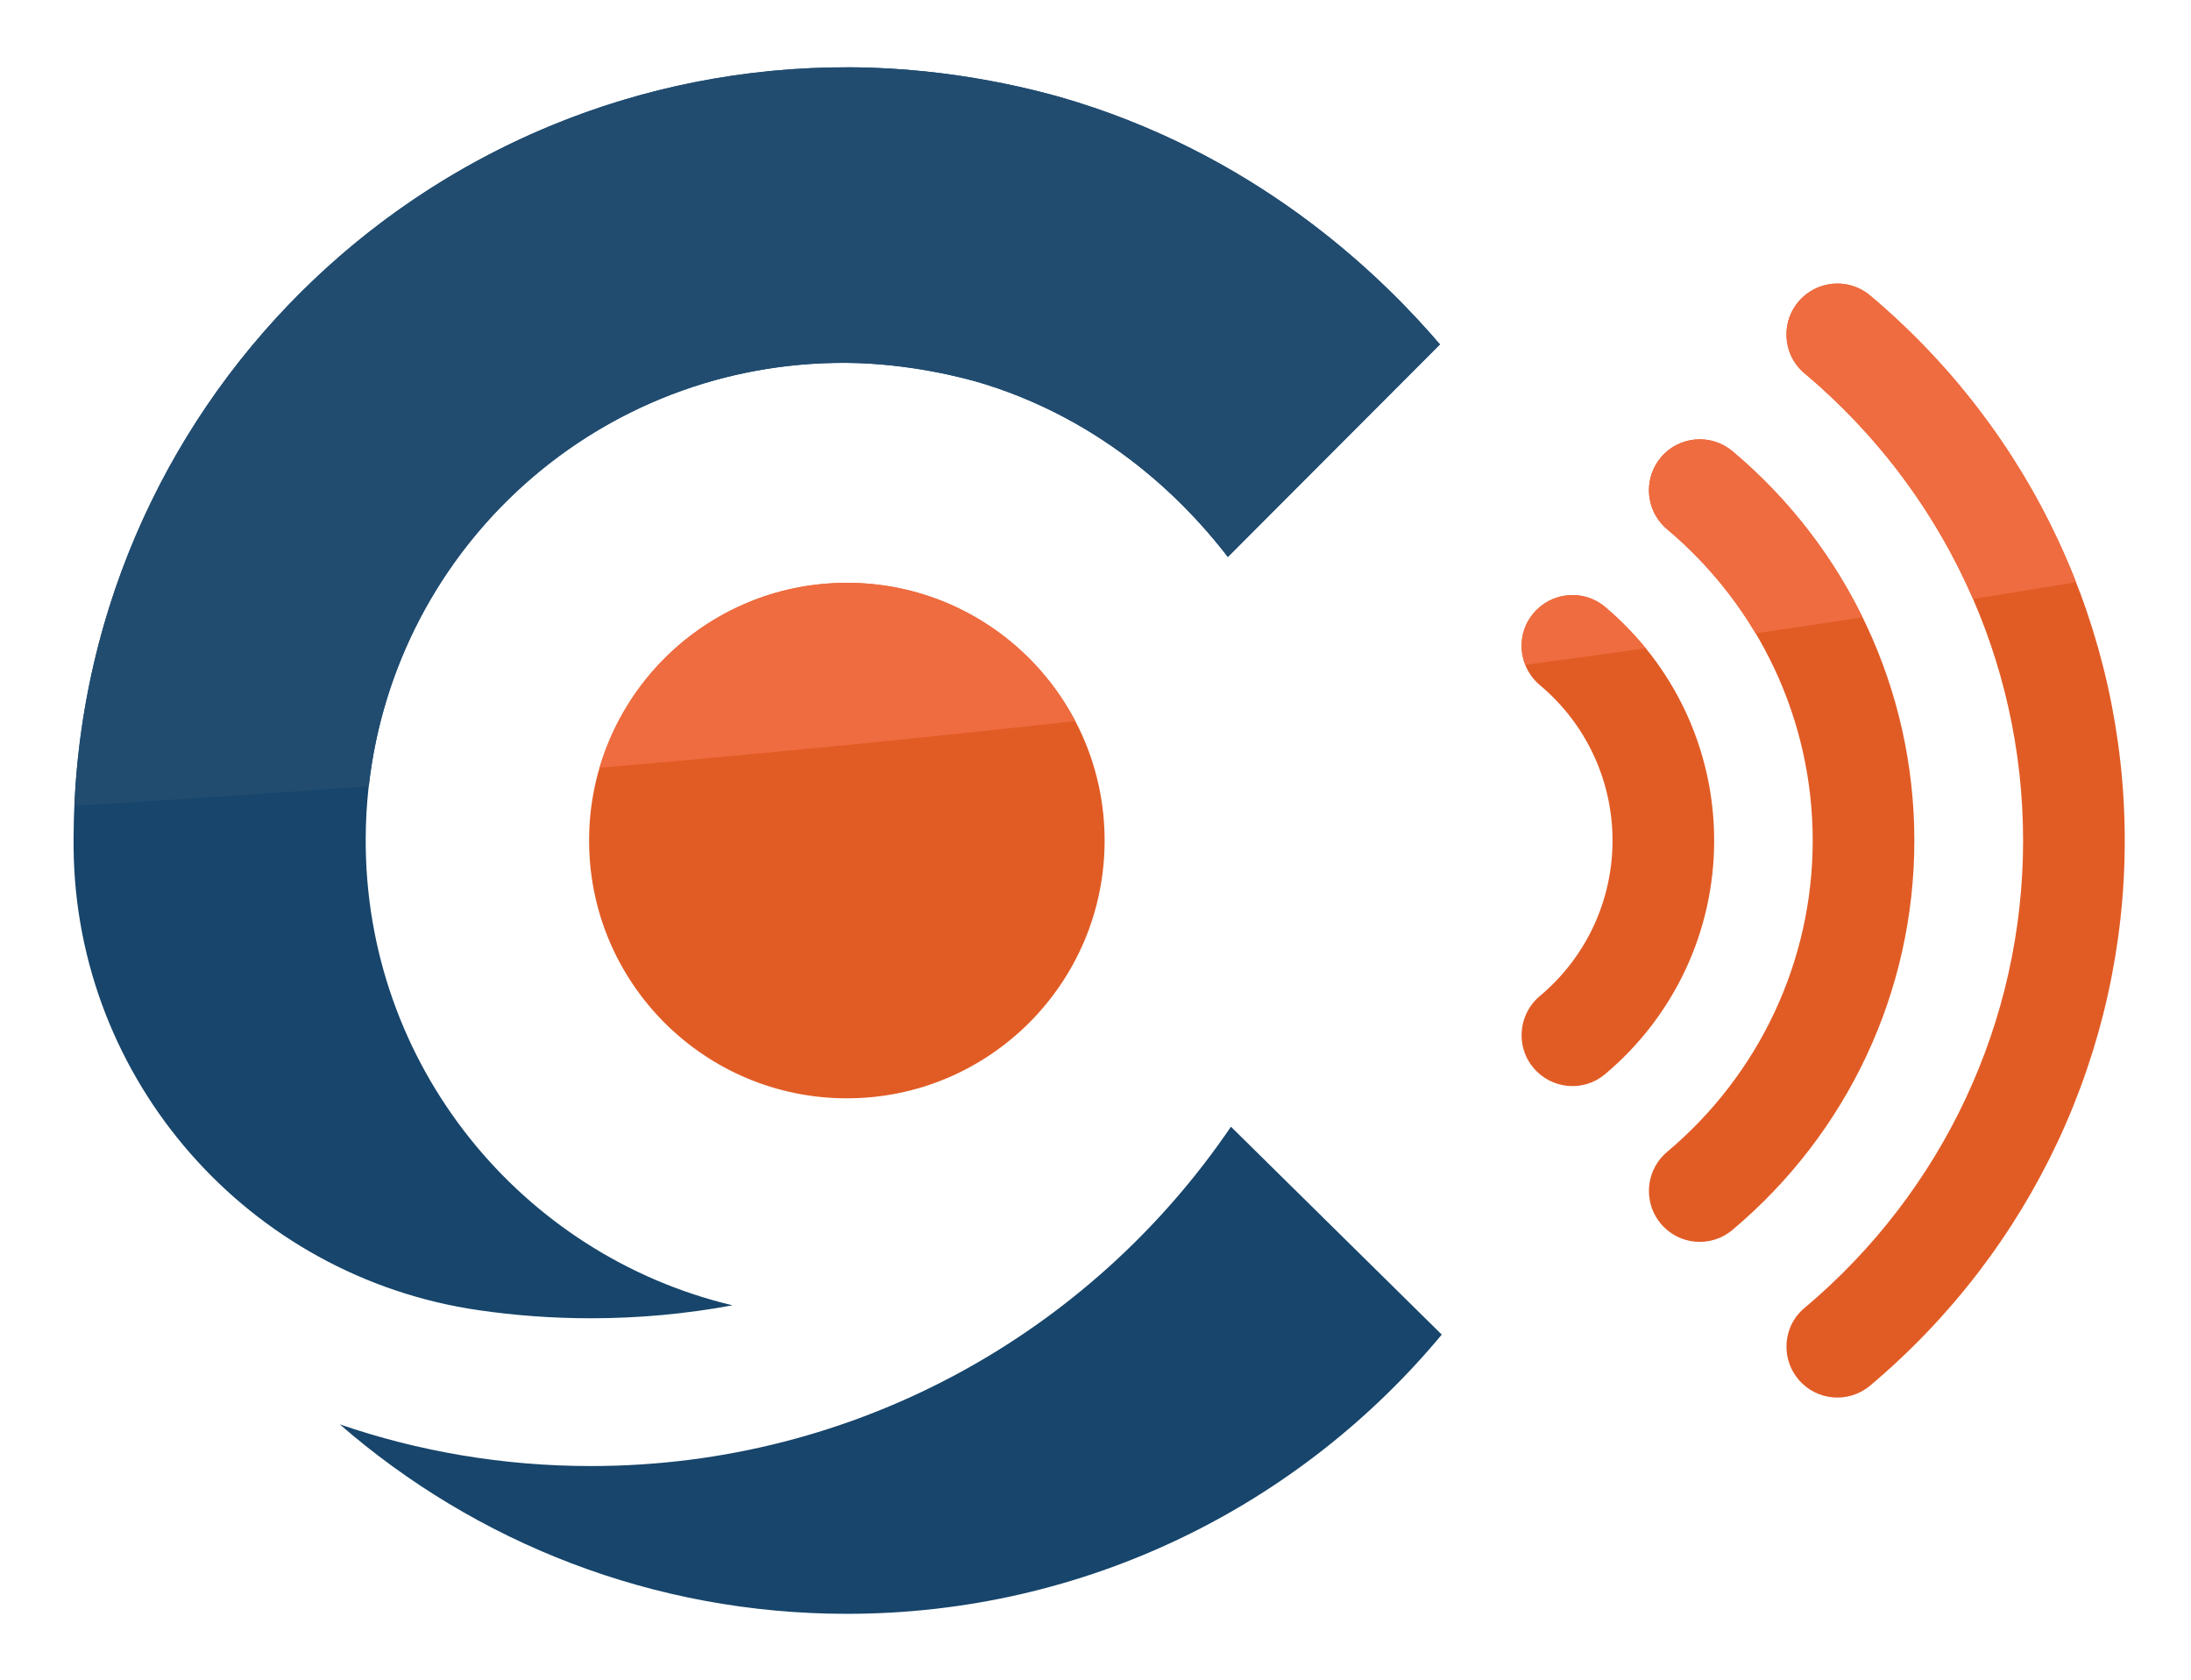 <?xml version="1.0" encoding="UTF-8" standalone="no"?>
<!-- Created with Inkscape (http://www.inkscape.org/) -->

<svg
   version="1.1"
   id="svg2"
   width="150"
   height="115"
   viewBox="0 0 150 115"
   xmlns="http://www.w3.org/2000/svg"
   xmlns:svg="http://www.w3.org/2000/svg">
  <defs
     id="defs6">
    <clipPath
       clipPathUnits="userSpaceOnUse"
       id="clipPath18">
      <path
         d="M 0,789 H 1002 V 0 H 0 Z"
         id="path16" />
    </clipPath>
  </defs>
  <g
     id="g10"
     transform="matrix(1.333,0,0,-1.333,0,1052)">
    <g
       id="g12"
       transform="matrix(0.119,0,0,0.119,-4.714,700.448)">
      <g
         id="g14"
         clip-path="url(#clipPath18)">
        <g
           id="g20"
           transform="translate(570.874,259.492)">
          <path
             d="m 0,0 c -60.036,-88.387 -161.37,-146.455 -276.271,-146.455 -37.924,0 -74.369,6.331 -108.34,17.984 58.591,-50.931 135.117,-81.766 218.846,-81.766 103.245,0 195.535,46.884 256.753,120.519 z"
             style="fill:#17456b;fill-opacity:1;fill-rule:nonzero;stroke:none"
             id="path22" />
        </g>
        <g
           id="g24"
           transform="translate(661.083,597.151)">
          <path
             d="m 0,0 c -22.482,26.229 -73.904,78.756 -157.081,104.696 -14.747,4.599 -52.071,14.697 -97.405,14.895 -185.046,0.807 -334.835,-147.963 -335.232,-333.01 -0.003,-1.334 0.002,-2.667 0.015,-3.997 0.961,-100.286 75.465,-184.96 174.708,-199.415 15.838,-2.307 32.037,-3.501 48.515,-3.501 20.892,0 41.333,1.925 61.16,5.597 -91.159,21.673 -158.87,103.862 -158.314,201.782 0.65,114.377 93.422,205.856 207.798,204.976 26.119,-0.201 49.956,-6.218 59.476,-9.199 57.478,-17.997 91.347,-57.016 104.824,-74.575 C -61.024,-61.167 -30.512,-30.583 0,0"
             style="fill:#17456b;fill-opacity:1;fill-rule:nonzero;stroke:none"
             id="path26" />
        </g>
        <g
           id="g28"
           transform="translate(516.358,383)">
          <path
             d="m 0,0 c 0,-61.44 -49.808,-111.248 -111.249,-111.248 -61.44,0 -111.248,49.808 -111.248,111.248 0,61.441 49.808,111.249 111.248,111.249 C -49.808,111.249 0,61.441 0,0"
             style="fill:#e15c25;fill-opacity:1;fill-rule:nonzero;stroke:none"
             id="path30" />
        </g>
        <g
           id="g32"
           transform="translate(779.432,382.992)">
          <path
             d="m 0,0 c 0,38.951 -17.144,75.689 -47.093,100.846 -9.221,7.794 -23.071,6.568 -30.864,-2.708 -3.514,-4.081 -5.16,-9.075 -5.16,-14.088 0,-6.293 2.652,-12.496 7.794,-16.869 20.015,-16.722 31.45,-41.238 31.45,-67.181 0,-25.943 -11.435,-50.442 -31.45,-67.164 -5.142,-4.372 -7.794,-10.592 -7.794,-16.868 0,-5.012 1.646,-10.008 5.16,-14.088 7.793,-9.294 21.643,-10.502 30.864,-2.707 C -17.144,-75.671 0,-38.952 0,0"
             style="fill:#e15c25;fill-opacity:1;fill-rule:evenodd;stroke:none"
             id="path34" />
        </g>
        <g
           id="g36"
           transform="translate(846.716,147.728)">
          <path
             d="m 0,0 c 69.835,58.747 109.92,144.499 109.92,235.263 0,90.764 -40.085,176.534 -109.92,235.281 -9.294,7.794 -23.144,6.568 -30.937,-2.726 -3.441,-4.061 -5.142,-9.074 -5.142,-14.069 0,-6.294 2.635,-12.514 7.776,-16.795 59.973,-50.386 94.35,-123.862 94.35,-201.691 0,-77.756 -34.377,-151.286 -94.276,-201.672 -5.215,-4.281 -7.85,-10.502 -7.85,-16.795 0,-4.995 1.701,-10.009 5.142,-14.088 C -23.144,-6.567 -9.294,-7.793 0,0"
             style="fill:#e15c25;fill-opacity:1;fill-rule:evenodd;stroke:none"
             id="path38" />
        </g>
        <g
           id="g40"
           transform="translate(865.832,382.992)">
          <path
             d="m 0,0 c 0,64.821 -28.577,126.075 -78.47,168.026 -9.294,7.794 -23.144,6.642 -30.937,-2.652 -3.441,-4.135 -5.142,-9.148 -5.142,-14.143 0,-6.22 2.635,-12.441 7.777,-16.794 C -66.815,100.846 -43.873,51.886 -43.873,0 c 0,-51.886 -22.942,-100.827 -62.899,-134.418 -5.142,-4.373 -7.777,-10.575 -7.777,-16.795 0,-5.013 1.629,-10.007 5.142,-14.161 7.793,-9.294 21.643,-10.501 30.937,-2.634 C -28.577,-126.057 0,-64.821 0,0"
             style="fill:#e15c25;fill-opacity:1;fill-rule:evenodd;stroke:none"
             id="path42" />
        </g>
        <g
           id="g44"
           transform="translate(504.002,701.848)">
          <path
             d="m 0,0 c -14.747,4.599 -52.071,14.697 -97.405,14.895 -180.252,0.786 -327.026,-140.362 -334.878,-318.71 42.503,2.506 84.861,5.315 127.062,8.435 11.655,103.747 99.621,183.529 206.466,182.707 26.119,-0.202 49.956,-6.219 59.476,-9.199 57.478,-17.997 91.347,-57.016 104.824,-74.575 30.512,30.583 61.024,61.167 91.536,91.751 C 134.599,-78.467 83.177,-25.94 0,0"
             style="fill:#214c70;fill-opacity:1;fill-rule:nonzero;stroke:none"
             id="path46" />
        </g>
        <g
           id="g48"
           transform="translate(298.392,414.424)">
          <path
             d="M 0,0 C 68.866,5.908 137.298,12.639 205.279,20.158 186.682,55.619 149.537,79.824 106.718,79.824 56.194,79.824 13.564,46.133 0,0"
             style="fill:#ef6c40;fill-opacity:1;fill-rule:nonzero;stroke:none"
             id="path50" />
        </g>
        <g
           id="g52"
           transform="translate(846.716,618.273)">
          <path
             d="m 0,0 c -9.294,7.793 -23.145,6.567 -30.937,-2.727 -3.441,-4.061 -5.142,-9.074 -5.142,-14.069 0,-6.294 2.635,-12.514 7.776,-16.795 31.96,-26.851 56.647,-60.261 72.74,-97.39 14.841,2.369 29.662,4.771 44.453,7.217 C 70.364,-76.384 40.099,-33.732 0,0"
             style="fill:#ef6c40;fill-opacity:1;fill-rule:nonzero;stroke:none"
             id="path54" />
        </g>
        <g
           id="g56"
           transform="translate(732.339,483.837)">
          <path
             d="m 0,0 c -9.221,7.794 -23.071,6.568 -30.864,-2.708 -3.514,-4.08 -5.16,-9.075 -5.16,-14.088 0,-2.81 0.558,-5.592 1.601,-8.211 17.342,2.342 34.654,4.732 51.932,7.178 C 12.284,-11.418 6.459,-5.426 0,0"
             style="fill:#ef6c40;fill-opacity:1;fill-rule:nonzero;stroke:none"
             id="path58" />
        </g>
        <g
           id="g60"
           transform="translate(787.362,551.018)">
          <path
             d="m 0,0 c -9.294,7.794 -23.145,6.642 -30.938,-2.653 -3.44,-4.134 -5.141,-9.147 -5.141,-14.142 0,-6.22 2.635,-12.441 7.776,-16.795 15.399,-12.946 28.24,-28.191 38.245,-44.989 15.396,2.267 30.772,4.565 46.115,6.915 C 42.743,-44.524 23.837,-20.043 0,0"
             style="fill:#ef6c40;fill-opacity:1;fill-rule:nonzero;stroke:none"
             id="path62" />
        </g>
      </g>
    </g>
  </g>
</svg>
